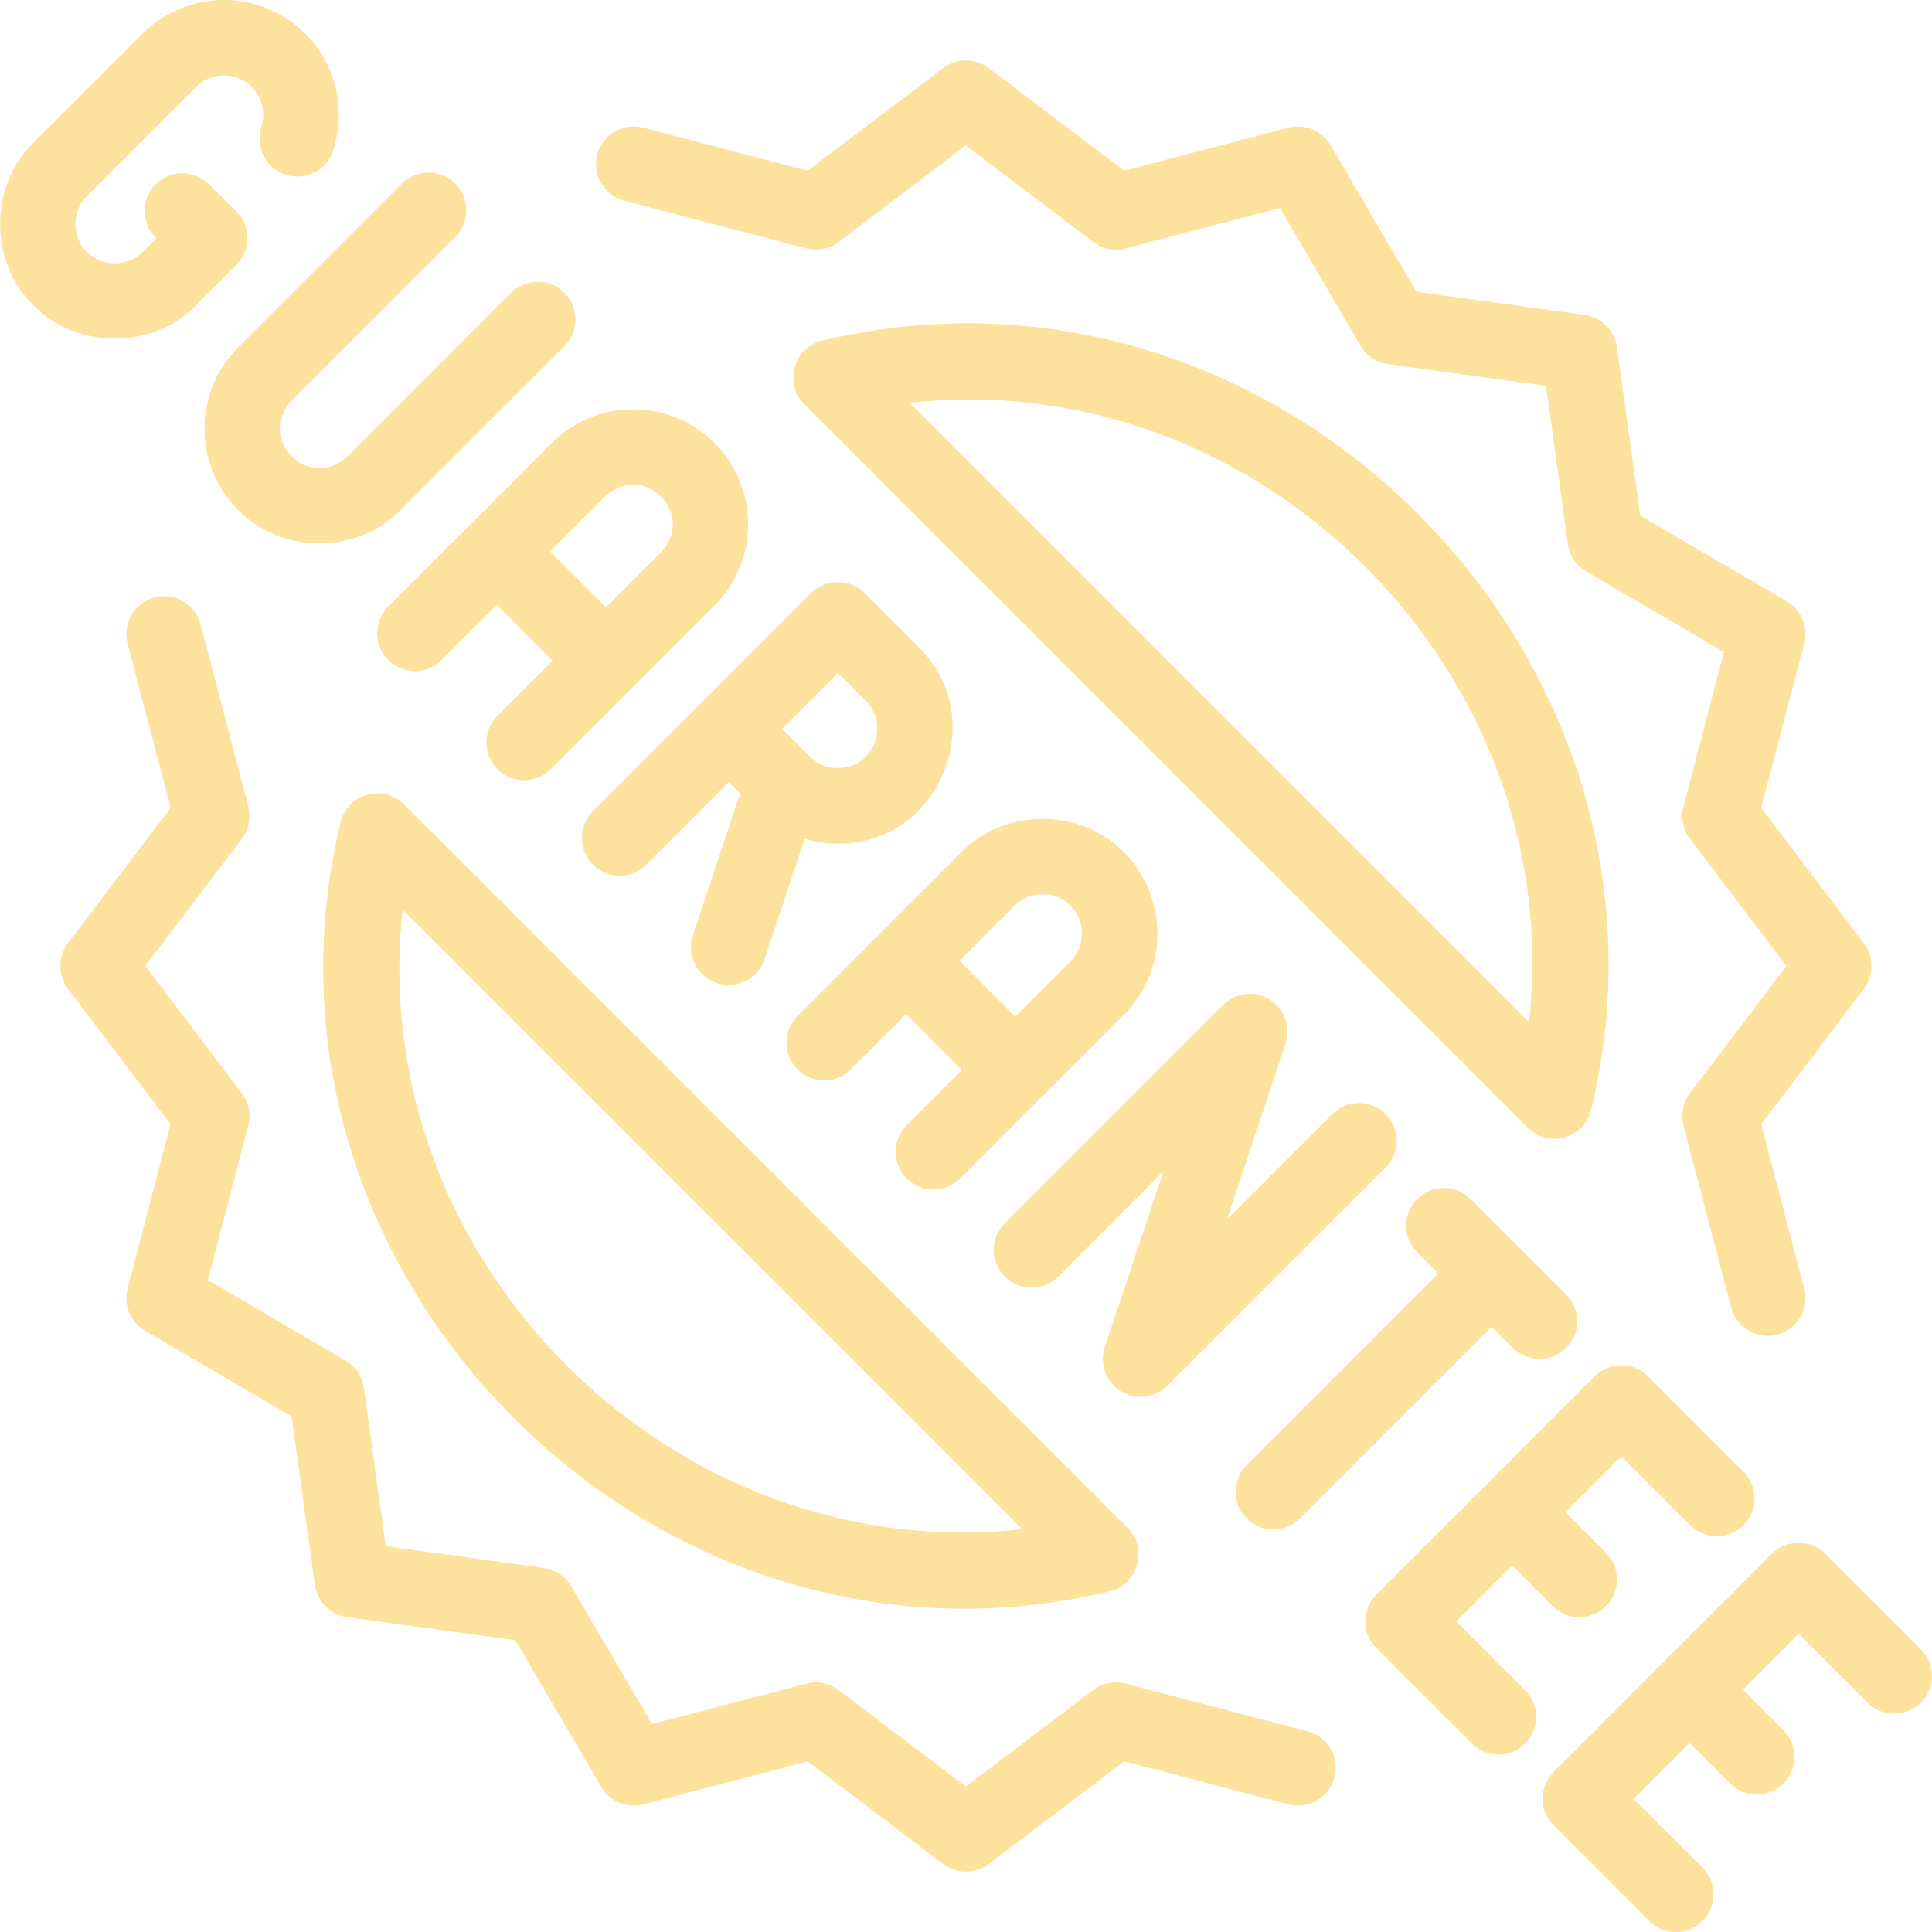 <svg xmlns="http://www.w3.org/2000/svg" fill="none" viewBox="0 0 512 512" height="512" width="512">
<g clip-path="url(#clip0_11_68)">
<path fill="#FCE29C" d="M167.81 108.488C159.66 108.488 152.012 111.647 146.276 117.383L102.885 160.774C98.98 164.678 98.98 171.01 102.885 174.916C106.79 178.821 113.122 178.821 117.027 174.916L131.652 160.292L146.437 175.077L131.812 189.702C127.907 193.607 127.907 199.939 131.812 203.845C135.718 207.75 142.049 207.75 145.955 203.845L189.346 160.454C201.22 148.579 201.22 129.258 189.346 117.385C183.608 111.647 175.961 108.488 167.81 108.488ZM175.202 146.31L160.579 160.935L145.794 146.149L160.418 131.524C170.603 122.152 184.617 136.101 175.202 146.31Z"></path>
<path fill="#FCE29C" d="M385.935 429.682L400.719 414.897L411.456 425.634C415.362 429.539 421.693 429.539 425.599 425.634C429.504 421.729 429.504 415.397 425.599 411.491L414.862 400.754L429.648 385.969L447.887 404.209C451.793 408.115 458.123 408.115 462.03 404.209C465.935 400.304 465.935 393.973 462.03 390.068L436.719 364.756C432.995 360.882 426.301 360.883 422.576 364.756L364.721 422.611C360.848 426.335 360.848 433.03 364.721 436.754L390.033 462.065C393.938 465.97 400.269 465.97 404.175 462.065C408.08 458.16 408.08 451.828 404.175 447.923L385.935 429.682Z"></path>
<path fill="#FCE29C" d="M337.441 405.33C340.001 405.33 342.559 404.354 344.512 402.401L395.295 351.618L400.879 357.203C404.785 361.108 411.114 361.108 415.021 357.203C418.926 353.298 418.926 346.967 415.021 343.061L389.71 317.749C385.805 313.844 379.475 313.844 375.567 317.749C371.662 321.654 371.662 327.986 375.567 331.891L381.152 337.476L330.369 388.259C326.464 392.164 326.464 398.495 330.369 402.401C332.323 404.354 334.882 405.33 337.441 405.33Z"></path>
<path fill="#FCE29C" d="M51.941 80.902L62.621 70.222C66.494 66.499 66.495 59.804 62.62 56.08L55.388 48.849C51.484 44.945 45.151 44.945 41.246 48.85C37.341 52.756 37.341 59.087 41.247 62.993L41.407 63.153L37.799 66.761C33.948 70.784 26.867 70.784 23.015 66.761C18.992 62.91 18.992 55.828 23.015 51.976L51.942 23.049C56.017 18.972 62.65 18.973 66.727 23.049C69.509 25.831 70.477 29.916 69.252 33.709C67.556 38.965 70.44 44.601 75.695 46.298C80.954 47.995 86.588 45.109 88.284 39.854C91.826 28.882 88.984 17.025 80.868 8.907C68.994 -2.967 49.674 -2.968 37.799 8.907L8.871 37.833C-2.911 49.129 -2.911 69.606 8.871 80.901C20.167 92.684 40.644 92.683 51.941 80.902Z"></path>
<path fill="#FCE29C" d="M309.348 367.237L367.202 309.382C371.107 305.477 371.107 299.146 367.202 295.24C363.296 291.335 356.966 291.334 353.059 295.24L325.159 323.141L340.691 276.545C342.157 272.146 340.406 267.315 336.462 264.877C332.517 262.439 327.414 263.032 324.133 266.313L266.279 324.167C262.374 328.072 262.374 334.404 266.279 338.31C270.185 342.215 276.515 342.215 280.422 338.31L308.322 310.408L292.791 357.004C291.325 361.403 293.076 366.234 297.02 368.673C298.645 369.677 300.465 370.167 302.275 370.167C304.857 370.166 307.418 369.166 309.348 367.237Z"></path>
<path fill="#FCE29C" d="M229.12 157.158C225.396 153.285 218.703 153.285 214.978 157.158L157.123 215.013C153.218 218.918 153.218 225.25 157.123 229.155C161.029 233.06 167.36 233.06 171.266 229.155L193.122 207.298L196.144 210.319L183.634 247.849C181.888 253.089 184.72 258.751 189.959 260.497C195.058 262.239 200.872 259.461 202.608 254.174L213.232 222.303C216.053 223.148 219.016 223.585 222.049 223.585C248.909 223.826 262.676 190.471 243.583 171.62L229.12 157.158ZM229.441 200.548C225.614 204.546 218.587 204.575 214.724 200.613C214.661 200.548 214.596 200.485 214.531 200.422L207.264 193.156L222.049 178.37L229.441 185.763C233.518 189.839 233.518 196.472 229.441 200.548Z"></path>
<path fill="#FCE29C" d="M63.109 135.14C74.405 146.923 94.882 146.922 106.178 135.14L149.569 91.749C153.474 87.844 153.474 81.512 149.569 77.606C145.663 73.701 139.333 73.701 135.426 77.606L92.035 120.997C81.85 130.37 67.836 116.422 77.251 106.213L120.642 62.822C124.547 58.917 124.547 52.585 120.642 48.679C116.736 44.774 110.406 44.774 106.499 48.679L63.109 92.072C51.235 103.946 51.235 123.266 63.109 135.14Z"></path>
<path fill="#FCE29C" d="M240.289 312.32C244.195 316.225 250.526 316.225 254.432 312.32L297.823 268.929C309.697 257.054 309.697 237.734 297.823 225.861C286.527 214.078 266.049 214.079 254.754 225.861L211.363 269.251C207.458 273.156 207.458 279.488 211.363 283.394C215.269 287.299 221.601 287.299 225.505 283.394L240.13 268.769L254.916 283.555L240.29 298.18C236.384 302.084 236.384 308.415 240.289 312.32ZM254.272 254.626L268.896 240.002C272.747 235.979 279.828 235.978 283.68 240.002C287.756 244.078 287.756 250.711 283.68 254.787L269.058 269.41L254.272 254.626Z"></path>
<path fill="#FCE29C" d="M509.036 437.075L483.725 411.763C480 407.889 473.307 407.89 469.582 411.763L411.728 469.618C407.824 473.523 407.824 479.855 411.728 483.76L437.04 509.071C440.946 512.977 447.276 512.976 451.183 509.071C455.088 505.166 455.088 498.834 451.183 494.928L432.943 476.688L447.728 461.903L458.464 472.64C462.37 476.545 468.701 476.545 472.607 472.64C476.512 468.735 476.512 462.403 472.607 458.497L461.87 447.76L476.656 432.975L494.896 451.215C498.802 455.121 505.131 455.121 509.038 451.215C512.941 447.311 512.941 440.98 509.036 437.075Z"></path>
<path fill="#FCE29C" d="M165.423 53.191L213.686 65.823C216.654 66.599 219.815 65.971 222.258 64.117L255.971 38.558L289.684 64.117C292.129 65.971 295.288 66.597 298.257 65.823L339.184 55.111L360.549 91.626C362.098 94.274 364.778 96.064 367.818 96.482L409.729 102.247L415.496 144.159C415.914 147.199 417.704 149.878 420.352 151.427L456.865 172.791L446.154 213.719C445.377 216.687 446.006 219.848 447.859 222.293L473.418 256.005L447.859 289.717C446.005 292.162 445.377 295.322 446.154 298.291L458.785 346.552C459.961 351.046 464.014 354.022 468.452 354.022C469.29 354.022 470.142 353.916 470.991 353.694C476.334 352.296 479.531 346.832 478.133 341.488L466.732 297.927L493.936 262.045C496.644 258.473 496.644 253.535 493.936 249.963L466.732 214.082L478.133 170.521C479.269 166.184 477.379 161.623 473.509 159.359L434.647 136.619L428.509 92.011C427.899 87.57 424.406 84.078 419.965 83.467L375.358 77.331L352.619 38.467C350.355 34.597 345.792 32.708 341.456 33.843L297.894 45.244L262.012 18.042C258.44 15.333 253.502 15.334 249.93 18.042L214.049 45.244L170.487 33.843C165.148 32.446 159.679 35.642 158.281 40.985C156.883 46.328 160.08 51.793 165.423 53.191Z"></path>
<path fill="#FCE29C" d="M346.519 458.819L298.256 446.187C295.285 445.409 292.126 446.038 289.683 447.893L255.97 473.452L222.257 447.893C219.812 446.039 216.653 445.412 213.684 446.187L172.757 456.899L151.392 420.384C149.843 417.736 147.163 415.946 144.123 415.528L102.213 409.763L96.446 367.851C96.028 364.811 94.238 362.132 91.59 360.582L55.076 339.218L65.787 298.29C66.564 295.322 65.936 292.161 64.083 289.716L38.523 256.003L64.083 222.291C65.936 219.846 66.564 216.686 65.787 213.717L53.156 165.456C51.759 160.114 46.291 156.914 40.95 158.314C35.607 159.712 32.41 165.176 33.808 170.52L45.209 214.081L18.006 249.963C15.298 253.535 15.298 258.473 18.006 262.045L45.209 297.927L33.809 341.489C32.673 345.826 34.563 350.387 38.433 352.652L77.296 375.392L83.432 420C84.043 424.441 87.536 427.933 91.977 428.544L136.584 434.68L159.324 473.544C161.587 477.413 166.15 479.301 170.486 478.168L214.047 466.767L249.93 493.969C253.502 496.678 258.439 496.677 262.011 493.969L297.893 466.767L341.454 478.168C346.793 479.567 352.262 476.369 353.659 471.026C355.058 465.682 351.86 460.217 346.519 458.819Z"></path>
<path fill="#FCE29C" d="M421.697 294.005C450.635 173.74 338.211 61.339 217.969 90.28C210.431 91.876 207.564 101.722 213.126 107.099L404.877 298.849C407.454 301.434 411.258 302.391 414.716 301.387C418.213 300.38 420.887 297.552 421.697 294.005ZM405.231 270.919L241.055 106.744C333.945 96.514 415.461 178.033 405.231 270.919Z"></path>
<path fill="#FCE29C" d="M90.243 218.006C61.298 338.262 173.737 450.675 293.969 421.732C301.526 420.139 304.364 410.279 298.814 404.912L107.064 213.161C104.491 210.588 100.722 209.617 97.225 210.623C93.728 211.63 91.054 214.458 90.243 218.006ZM106.709 241.091L270.884 405.266C177.995 415.496 96.479 333.977 106.709 241.091Z"></path>
</g>
<defs>
<clipPath id="clip0_11_68">
<rect fill="white" height="512" width="512"></rect>
</clipPath>
</defs>
</svg>
